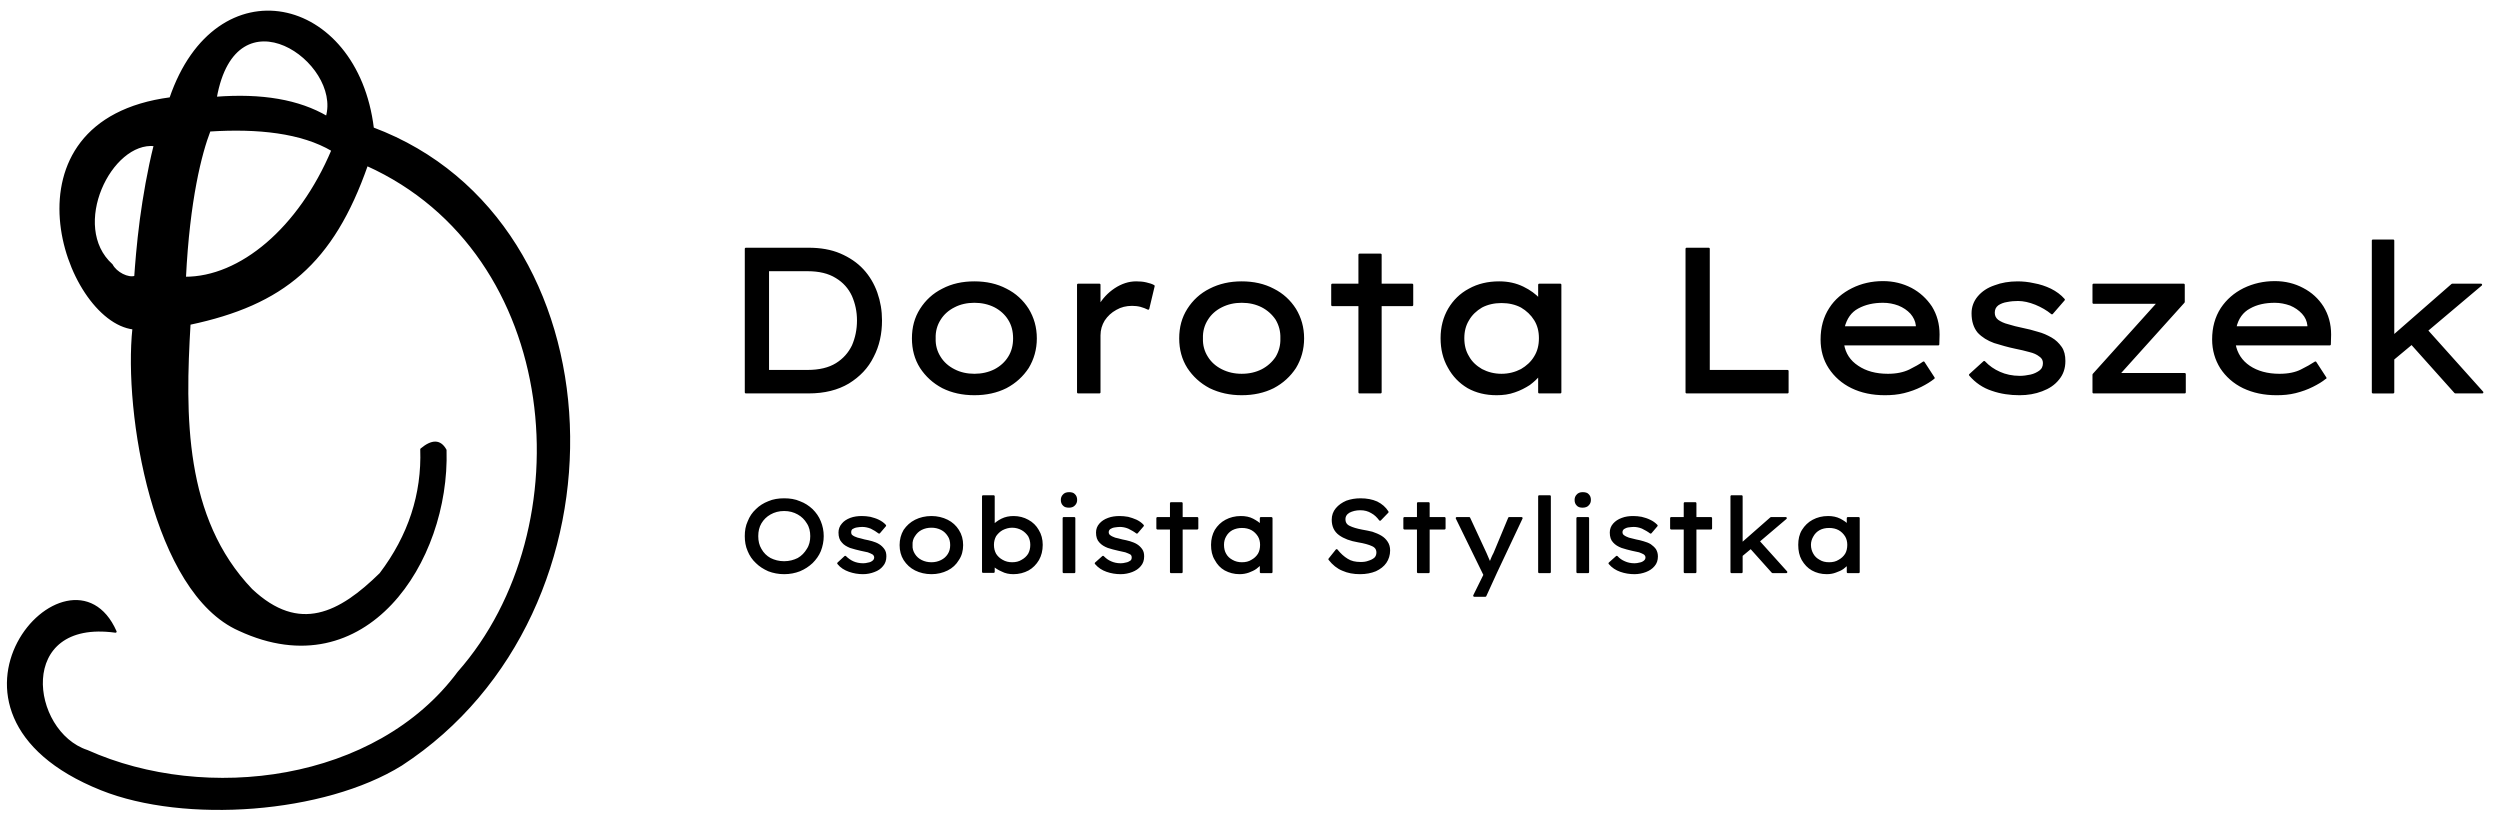 <?xml version="1.0" encoding="UTF-8"?>
<!DOCTYPE svg PUBLIC "-//W3C//DTD SVG 1.1//EN" "http://www.w3.org/Graphics/SVG/1.1/DTD/svg11.dtd">
<!-- Creator: CorelDRAW X8 -->
<svg xmlns="http://www.w3.org/2000/svg" xml:space="preserve" width="97.367mm" height="31.75mm" version="1.1" style="shape-rendering:geometricPrecision; text-rendering:geometricPrecision; image-rendering:optimizeQuality; fill-rule:evenodd; clip-rule:evenodd"
viewBox="0 0 9737 3175"
 xmlns:xlink="http://www.w3.org/1999/xlink">
 <defs>
  <style type="text/css">
   <![CDATA[
    .str0 {stroke:black;stroke-width:8.47;stroke-linecap:round;stroke-linejoin:round}
    .fil0 {fill:black}
   ]]>
  </style>
 </defs>
 <g id="Warstwa_x0020_1">
  <path class="fil0 str0" d="M932 2453c-333,-147 -447,-847 -412,-1174 -267,-31 -535,-807 144,-896 179,-524 725,-401 788,117 972,364 1026,1881 111,2478 -301,187 -843,226 -1168,96 -760,-304 -121,-1013 55,-614 -392,-54 -336,391 -111,465 464,208 1128,124 1447,-306 495,-561 409,-1632 -357,-1977 -134,383 -327,542 -691,619 -21,355 -26,757 241,1036 187,176 345,93 503,-62 112,-148 165,-310 159,-485 42,-35 73,-35 94,3 13,434 -312,928 -803,700zm2272 -365c0,20 -4,39 -11,57 -7,17 -18,32 -31,45 -14,13 -29,23 -48,31 -18,7 -38,11 -60,11 -21,0 -42,-4 -60,-11 -18,-8 -34,-18 -47,-31 -14,-13 -24,-28 -31,-45 -8,-18 -11,-37 -11,-57 0,-20 3,-39 11,-56 7,-18 17,-33 31,-46 13,-13 29,-23 47,-30 18,-8 39,-11 60,-11 22,0 42,3 60,11 19,7 34,17 48,30 13,13 24,28 31,46 7,17 11,36 11,56zm-44 0c0,-19 -4,-37 -14,-52 -9,-15 -21,-27 -37,-36 -16,-9 -34,-14 -55,-14 -21,0 -39,5 -55,14 -16,9 -28,21 -37,36 -9,15 -13,33 -13,52 0,20 4,37 13,52 9,16 21,28 37,37 16,8 34,13 55,13 21,0 39,-5 55,-13 16,-9 28,-22 37,-37 10,-15 14,-33 14,-52zm264 -14c-9,-7 -19,-13 -31,-19 -13,-5 -24,-7 -35,-7 -7,0 -14,1 -21,2 -7,1 -14,4 -19,7 -5,4 -7,9 -7,16 0,6 2,12 7,15 5,4 12,7 21,10 8,2 17,4 27,7 10,2 20,4 30,7 10,3 18,6 26,11 8,5 14,11 19,18 5,7 7,15 7,26 0,14 -4,26 -12,35 -8,10 -18,17 -32,22 -13,5 -27,8 -43,8 -18,0 -36,-3 -53,-9 -17,-6 -32,-15 -43,-29l27 -25c9,9 19,16 30,21 11,5 25,8 40,8 7,0 13,-1 21,-3 7,-1 13,-4 18,-8 5,-4 8,-9 8,-16 0,-6 -3,-11 -8,-15 -5,-3 -12,-6 -20,-9 -9,-2 -18,-4 -28,-6 -14,-3 -28,-7 -41,-11 -12,-5 -23,-11 -30,-20 -8,-8 -12,-20 -12,-36 0,-12 4,-23 12,-32 7,-9 18,-16 31,-21 13,-5 28,-7 44,-7 10,0 21,1 32,3 11,3 22,6 32,11 10,5 19,11 26,19l-23 27zm323 49c0,21 -5,40 -16,56 -10,17 -24,30 -42,39 -18,9 -39,14 -61,14 -23,0 -44,-5 -62,-14 -18,-9 -32,-22 -43,-39 -10,-16 -15,-35 -15,-56 0,-21 5,-40 15,-57 11,-16 25,-29 43,-38 18,-9 39,-14 62,-14 22,0 43,5 61,14 18,9 32,22 42,38 11,17 16,36 16,57zm-42 0c0,-14 -3,-27 -10,-37 -7,-11 -16,-20 -28,-26 -12,-6 -25,-9 -39,-9 -15,0 -28,3 -40,9 -12,6 -21,15 -28,26 -7,10 -11,23 -10,37 -1,14 3,26 10,37 7,11 16,19 28,25 12,6 25,9 40,9 14,0 27,-3 39,-9 12,-6 21,-14 28,-25 7,-11 10,-23 10,-37zm243 -109c20,0 39,5 55,14 17,9 30,22 39,38 10,16 15,35 15,56 0,22 -5,41 -14,57 -10,17 -23,30 -39,39 -17,9 -36,14 -57,14 -16,0 -31,-3 -44,-10 -14,-6 -25,-13 -33,-21l0 26 -41 0 0 -294 41 0 0 114c8,-8 18,-16 32,-23 14,-7 29,-10 46,-10zm-6 37c-14,0 -27,4 -39,10 -11,6 -20,15 -27,25 -6,11 -9,23 -9,36 0,14 3,26 9,37 7,11 16,19 27,25 12,7 25,10 39,10 15,0 28,-3 39,-10 11,-6 20,-14 27,-25 6,-11 9,-23 9,-37 0,-13 -3,-25 -9,-36 -7,-10 -16,-19 -27,-25 -11,-6 -24,-10 -39,-10zm222 -78c-10,0 -17,-2 -21,-7 -5,-5 -7,-11 -7,-19 0,-7 2,-13 7,-18 4,-5 11,-8 21,-8 9,0 16,2 20,7 5,5 7,11 7,19 0,7 -2,13 -7,18 -4,5 -11,8 -20,8zm20 255l-41 0 0 -210 41 0 0 210zm244 -154c-9,-7 -20,-13 -32,-19 -12,-5 -24,-7 -34,-7 -7,0 -14,1 -21,2 -8,1 -14,4 -19,7 -5,4 -8,9 -8,16 0,6 3,12 8,15 5,4 12,7 20,10 8,2 18,4 28,7 10,2 20,4 30,7 9,3 18,6 26,11 8,5 14,11 19,18 5,7 7,15 7,26 0,14 -4,26 -12,35 -8,10 -19,17 -32,22 -13,5 -28,8 -43,8 -19,0 -37,-3 -54,-9 -17,-6 -31,-15 -43,-29l28 -25c9,9 18,16 30,21 11,5 24,8 39,8 7,0 14,-1 21,-3 7,-1 13,-4 19,-8 5,-4 7,-9 7,-16 0,-6 -2,-11 -7,-15 -6,-3 -12,-6 -21,-9 -8,-2 -18,-4 -27,-6 -15,-3 -28,-7 -41,-11 -13,-5 -23,-11 -31,-20 -8,-8 -12,-20 -12,-36 0,-12 4,-23 12,-32 8,-9 18,-16 32,-21 13,-5 28,-7 44,-7 10,0 20,1 32,3 11,3 21,6 32,11 10,5 19,11 26,19l-23 27zm174 154l-41 0 0 -170 -53 0 0 -40 53 0 0 -58 41 0 0 58 61 0 0 40 -61 0 0 170zm350 -210l0 210 -41 0 0 -35c-5,7 -12,13 -20,19 -8,6 -18,10 -28,14 -11,4 -23,6 -35,6 -21,0 -39,-5 -56,-14 -16,-9 -28,-22 -37,-39 -10,-16 -14,-35 -14,-57 0,-21 5,-40 14,-56 10,-16 23,-29 40,-38 17,-9 36,-14 58,-14 17,0 33,3 46,10 13,7 24,14 32,23l0 -29 41 0zm-115 176c15,0 28,-3 39,-10 11,-6 20,-14 27,-25 6,-10 9,-23 9,-37 0,-13 -3,-25 -9,-35 -7,-11 -16,-20 -27,-26 -11,-6 -24,-9 -39,-9 -14,0 -27,3 -39,9 -11,6 -20,15 -26,26 -6,10 -9,22 -9,35 0,14 3,27 9,37 6,11 15,19 26,25 12,7 25,10 39,10zm369 -51c13,16 26,28 41,37 14,9 31,13 53,13 10,0 21,-1 31,-5 10,-3 18,-7 25,-13 6,-6 9,-14 9,-23 0,-13 -6,-23 -20,-29 -13,-6 -31,-11 -55,-15 -30,-5 -54,-14 -72,-27 -18,-13 -27,-32 -27,-57 0,-16 5,-30 15,-42 10,-12 23,-21 39,-28 17,-6 34,-9 54,-9 24,0 45,4 63,12 18,9 32,21 42,37l-29 30c-9,-12 -19,-22 -32,-29 -13,-8 -28,-12 -45,-12 -18,0 -32,4 -44,10 -12,7 -18,17 -18,29 0,14 6,24 19,30 12,6 29,11 50,15 13,2 26,5 39,8 12,4 24,9 34,15 10,6 17,13 23,22 6,9 9,19 9,32 0,17 -5,33 -14,46 -9,13 -22,23 -39,31 -17,7 -37,11 -60,11 -25,0 -47,-4 -67,-13 -20,-8 -37,-22 -52,-41l28 -35zm358 85l-41 0 0 -170 -53 0 0 -40 53 0 0 -58 41 0 0 58 62 0 0 40 -62 0 0 170zm178 92l40 -81 -108 -221 48 0 64 138c3,7 6,13 9,21 3,7 6,13 8,19 3,-6 5,-13 8,-20 3,-7 6,-14 10,-21l57 -137 48 0 -99 210 -42 92 -43 0zm253 -92l0 -295 41 0 0 295 -41 0zm169 -255c-9,0 -16,-2 -20,-7 -5,-5 -7,-11 -7,-19 0,-7 2,-13 7,-18 4,-5 11,-8 20,-8 10,0 17,2 21,7 5,5 7,11 7,19 0,7 -2,13 -7,18 -4,5 -11,8 -21,8zm21 255l-41 0 0 -210 41 0 0 210zm244 -154c-9,-7 -20,-13 -32,-19 -12,-5 -24,-7 -34,-7 -7,0 -14,1 -22,2 -7,1 -13,4 -18,7 -5,4 -8,9 -8,16 0,6 3,12 8,15 5,4 12,7 20,10 8,2 17,4 28,7 10,2 20,4 29,7 10,3 19,6 27,11 7,5 14,11 19,18 4,7 7,15 7,26 0,14 -4,26 -12,35 -8,10 -19,17 -32,22 -13,5 -28,8 -43,8 -19,0 -37,-3 -54,-9 -17,-6 -31,-15 -43,-29l28 -25c8,9 18,16 30,21 11,5 24,8 39,8 7,0 14,-1 21,-3 7,-1 13,-4 18,-8 5,-4 8,-9 8,-16 0,-6 -3,-11 -8,-15 -5,-3 -12,-6 -20,-9 -9,-2 -18,-4 -28,-6 -14,-3 -27,-7 -40,-11 -13,-5 -23,-11 -31,-20 -8,-8 -12,-20 -12,-36 0,-12 4,-23 12,-32 8,-9 18,-16 32,-21 13,-5 27,-7 43,-7 11,0 21,1 32,3 12,3 22,6 32,11 11,5 19,11 27,19l-23 27zm174 154l-41 0 0 -170 -53 0 0 -40 53 0 0 -58 41 0 0 58 61 0 0 40 -61 0 0 170zm141 0l0 -295 39 0 0 186 115 -101 57 0 -106 90 108 120 -53 0 -85 -95 -36 30 0 65 -39 0zm495 -210l0 210 -42 0 0 -35c-4,7 -11,13 -19,19 -8,6 -18,10 -29,14 -10,4 -22,6 -34,6 -21,0 -40,-5 -56,-14 -16,-9 -28,-22 -38,-39 -9,-16 -13,-35 -13,-57 0,-21 4,-40 14,-56 10,-16 23,-29 40,-38 17,-9 36,-14 58,-14 17,0 32,3 46,10 13,7 24,14 31,23l0 -29 42 0zm-115 176c15,0 28,-3 39,-10 11,-6 20,-14 27,-25 6,-10 9,-23 9,-37 0,-13 -3,-25 -9,-35 -7,-11 -16,-20 -27,-26 -11,-6 -24,-9 -39,-9 -15,0 -28,3 -39,9 -11,6 -20,15 -26,26 -6,10 -10,22 -10,35 0,14 4,27 10,37 6,11 15,19 26,25 11,7 24,10 39,10zm-3975 -1225c46,0 87,7 122,22 35,15 65,35 89,61 23,25 41,55 53,89 12,34 18,69 18,107 0,51 -10,98 -32,140 -21,43 -53,76 -95,102 -42,25 -93,38 -155,38l-244 0 0 -559 244 0zm-4 476c46,0 84,-9 113,-27 29,-18 50,-42 64,-71 13,-30 20,-63 20,-99 0,-35 -7,-67 -20,-97 -14,-30 -35,-54 -65,-72 -29,-18 -66,-27 -112,-27l-154 0 0 393 154 0zm889 -127c0,42 -11,80 -31,113 -21,32 -49,58 -85,77 -36,18 -77,27 -123,27 -46,0 -87,-9 -123,-27 -36,-19 -64,-45 -85,-77 -21,-33 -31,-71 -31,-113 0,-43 10,-80 31,-113 21,-33 49,-59 85,-77 36,-19 77,-28 123,-28 46,0 87,9 123,28 36,18 64,44 85,77 20,33 31,70 31,113zm-84 0c0,-28 -6,-53 -20,-75 -13,-21 -32,-38 -55,-50 -24,-12 -51,-18 -80,-18 -29,0 -56,6 -79,18 -24,12 -43,29 -56,50 -14,22 -21,47 -20,75 -1,27 6,52 20,74 13,21 32,38 56,50 23,12 50,18 79,18 29,0 56,-6 80,-18 23,-12 42,-29 55,-50 14,-22 20,-47 20,-74zm522 -116c-8,-4 -18,-8 -29,-11 -12,-3 -23,-4 -34,-4 -23,0 -44,5 -63,16 -20,11 -35,25 -47,43 -11,18 -17,38 -17,60l0 222 -83 0 0 -419 83 0 0 83c15,-26 35,-48 62,-66 26,-17 53,-26 81,-26 14,0 27,1 39,4 13,3 22,6 29,10l-21 88zm603 116c0,42 -11,80 -31,113 -21,32 -49,58 -85,77 -36,18 -77,27 -123,27 -45,0 -86,-9 -123,-27 -36,-19 -64,-45 -85,-77 -21,-33 -31,-71 -31,-113 0,-43 10,-80 31,-113 21,-33 49,-59 85,-77 37,-19 78,-28 123,-28 46,0 87,9 123,28 36,18 64,44 85,77 20,33 31,70 31,113zm-84 0c1,-28 -6,-53 -19,-75 -14,-21 -33,-38 -56,-50 -24,-12 -50,-18 -80,-18 -29,0 -55,6 -79,18 -24,12 -43,29 -56,50 -14,22 -21,47 -20,75 -1,27 6,52 20,74 13,21 32,38 56,50 24,12 50,18 79,18 30,0 56,-6 80,-18 23,-12 42,-29 56,-50 13,-22 20,-47 19,-74zm386 210l-82 0 0 -340 -106 0 0 -79 106 0 0 -117 82 0 0 117 123 0 0 79 -123 0 0 340zm700 -419l0 419 -82 0 0 -69c-10,13 -23,25 -39,37 -17,11 -36,21 -57,28 -22,8 -45,11 -70,11 -42,0 -79,-9 -111,-27 -32,-19 -57,-45 -75,-78 -19,-33 -28,-71 -28,-113 0,-43 10,-80 29,-113 19,-32 45,-58 79,-76 34,-19 73,-28 116,-28 35,0 65,7 92,20 27,13 48,29 64,46l0 -57 82 0zm-229 351c29,0 55,-7 78,-19 22,-13 40,-29 53,-51 13,-21 19,-45 19,-73 0,-27 -6,-51 -19,-72 -13,-21 -31,-38 -53,-51 -23,-12 -49,-18 -78,-18 -29,0 -55,6 -78,18 -22,13 -40,30 -52,51 -13,21 -19,45 -19,72 0,28 6,52 19,73 12,22 30,38 52,51 23,12 49,19 78,19zm1114 -15l0 83 -393 0 0 -559 86 0 0 476 307 0zm569 27l0 0c-14,11 -30,21 -50,31 -20,10 -42,18 -66,24 -24,6 -49,8 -74,8 -48,0 -91,-9 -128,-27 -37,-18 -66,-44 -87,-76 -21,-32 -31,-69 -31,-110 0,-46 11,-86 33,-120 21,-33 51,-58 87,-76 36,-18 76,-27 119,-27 40,0 76,9 109,26 32,17 58,41 78,71 19,31 29,66 29,107l-1 38 -371 0c6,37 25,66 57,87 31,21 70,32 118,32 34,0 62,-6 85,-17 22,-11 40,-21 54,-31l39 60zm-197 -297c-37,0 -70,7 -99,23 -28,15 -46,41 -55,77l286 0 0 -8c-2,-18 -10,-34 -22,-48 -13,-14 -29,-25 -49,-33 -19,-7 -39,-11 -61,-11zm658 45c-18,-15 -39,-27 -63,-37 -25,-10 -48,-15 -69,-15 -14,0 -28,1 -43,4 -14,2 -27,7 -37,14 -10,8 -15,18 -15,32 0,13 5,23 15,31 10,7 24,14 41,18 16,5 35,10 55,14 20,4 40,9 59,15 20,5 37,13 53,22 16,9 28,21 38,35 10,14 14,32 14,53 0,28 -8,51 -24,70 -16,20 -37,34 -64,44 -26,10 -55,15 -86,15 -37,0 -73,-5 -107,-17 -34,-11 -63,-31 -86,-58l55 -50c17,18 37,32 60,42 22,10 49,16 79,16 14,0 27,-2 42,-5 14,-3 26,-9 36,-16 11,-8 16,-19 16,-33 0,-12 -5,-22 -16,-29 -10,-8 -23,-14 -40,-18 -17,-5 -36,-9 -55,-13 -29,-6 -56,-14 -82,-22 -25,-9 -46,-22 -62,-39 -15,-18 -23,-42 -23,-73 0,-24 8,-45 23,-63 16,-19 37,-33 64,-42 26,-10 56,-15 88,-15 20,0 41,2 63,7 23,4 44,11 65,21 20,10 38,23 52,39l-46 53zm517 237l0 71 -355 0 0 -69 252 -280 -252 0 0 -70 351 0 0 67 -253 281 257 0zm548 15l-1 0c-13,11 -30,21 -50,31 -20,10 -42,18 -66,24 -24,6 -48,8 -73,8 -49,0 -91,-9 -129,-27 -37,-18 -66,-44 -87,-76 -20,-32 -31,-69 -31,-110 0,-46 11,-86 33,-120 22,-33 51,-58 87,-76 37,-18 77,-27 120,-27 40,0 76,9 108,26 33,17 59,41 78,71 19,31 29,66 29,107l-1 38 -371 0c7,37 26,66 57,87 31,21 71,32 118,32 35,0 63,-6 85,-17 22,-11 40,-21 55,-31l39 60zm-197 -297c-38,0 -71,7 -99,23 -28,15 -47,41 -55,77l285 0 0 -8c-2,-18 -9,-34 -22,-48 -13,-14 -29,-25 -48,-33 -20,-7 -40,-11 -61,-11zm382 353l0 -591 79 0 0 373 230 -201 112 0 -211 178 216 241 -105 0 -170 -190 -72 60 0 130 -79 0zm-8715 -450c3,-43 9,-125 22,-224 12,-88 29,-189 54,-289 -172,-19 -335,317 -168,467 16,31 64,56 92,46zm193 4c15,-305 62,-486 96,-574 188,-12 359,6 479,77 -129,306 -359,498 -575,497zm553 -626c-109,-64 -253,-89 -433,-75 77,-434 496,-141 433,75z"/>
 </g>
</svg>
